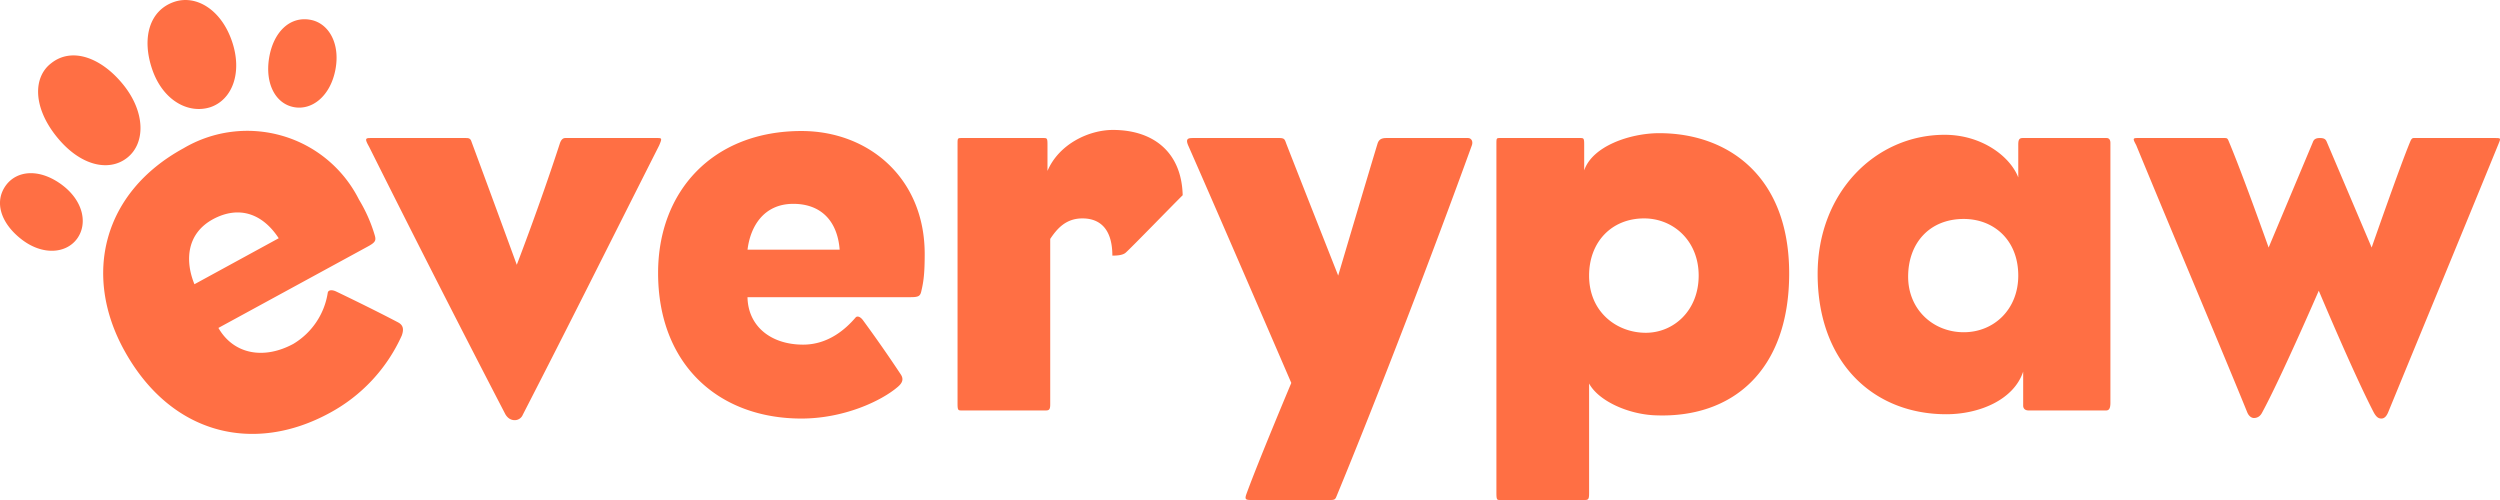 <svg xmlns="http://www.w3.org/2000/svg" width="160" height="32" viewBox="0 0 160 32">
    <path fill="#FF6F44" fill-rule="evenodd" d="M81.876 8.834c.349 0 .349.103.453.38.698 1.795 3.315 8.424 3.315 8.424s1.954-6.595 2.512-8.424c.07-.242.21-.38.559-.38h5.233c.21 0 .35.207.245.483-2.478 6.836-5.932 15.847-8.654 22.441-.07.173-.104.242-.383.242h-5.06c-.383 0-.453-.035-.314-.414.768-2.106 2.861-7.078 2.861-7.078s-4.466-10.357-6.594-15.19c-.21-.484.035-.484.349-.484h5.478zm24.327-.31c4.292 0 8.304 2.658 8.304 8.976 0 6.249-3.663 9.287-8.583 9.08-1.745-.07-3.629-.933-4.222-2.037v7.008c0 .38-.035.449-.28.449h-5.407c-.21 0-.245 0-.245-.483V9.248c0-.414 0-.414.245-.414h5.094c.244 0 .279 0 .279.414v1.657c.523-1.553 2.93-2.382 4.815-2.382zm-88.12.173a7.973 7.973 0 0 1 4.892 4.078c.431.711.769 1.474 1.005 2.27.097.321.053.444-.321.665l-.11.062-9.571 5.215c.978 1.7 2.917 2.042 4.803 1.017a4.636 4.636 0 0 0 2.194-3.26c.026-.185.256-.22.538-.088 1.154.552 2.776 1.35 3.956 1.972.353.184.38.456.247.841a10.54 10.54 0 0 1-4.618 4.96c-4.855 2.648-10.16 1.403-13.14-3.996-2.67-4.829-1.383-10.122 3.79-12.945a8.023 8.023 0 0 1 6.334-.791zm11.712.137c.174 0 .314 0 .383.242 1.536 4.143 2.896 7.871 2.896 7.871s1.466-3.798 2.757-7.768c.07-.207.174-.345.349-.345h5.862c.314 0 .348 0 .14.483-3.595 7.112-5.653 11.255-8.724 17.228a.553.553 0 0 1-.523.345c-.244 0-.454-.138-.593-.38a1262.774 1262.774 0 0 1-8.723-17.124c-.314-.552-.21-.552.14-.552h6.036zm21.5-.449c4.292 0 7.886 3.004 7.886 7.872 0 1.208-.07 1.76-.21 2.347-.07.346-.174.415-.697.415H47.84c.035 1.864 1.5 3.038 3.56 3.038 1.639 0 2.756-1.036 3.349-1.726.104-.138.314-.07.488.172a86.703 86.703 0 0 1 2.408 3.453c.21.31.104.552-.175.794-1.081.932-3.489 2.037-6.176 2.037-5.303 0-9.176-3.453-9.176-9.322 0-5.248 3.524-9.08 9.176-9.08zm103.318.449h5.024c.42 0 .42 0 .28.345-2.513 6.146-4.502 10.944-7.083 17.228-.105.242-.245.38-.42.38-.174 0-.313-.07-.488-.38-1.289-2.482-3.518-7.788-3.524-7.803-.005.013-2.443 5.63-3.628 7.803-.14.276-.35.345-.524.345-.14 0-.314-.103-.419-.345-1.57-3.867-4.326-10.357-7.117-17.124-.245-.45-.21-.45.174-.45h5.408c.21 0 .244 0 .314.139.907 2.14 2.582 6.87 2.582 6.87l2.826-6.732c.07-.207.21-.276.454-.276.314 0 .384.103.454.276l2.86 6.732s1.85-5.316 2.478-6.801c.105-.242.175-.207.349-.207zm-30.154-.207c2.288 0 4.057 1.284 4.65 2.583l.06.143V9.248c0-.31.07-.414.28-.414h5.373c.174 0 .244.138.244.31v16.642c0 .38-.105.483-.28.483h-4.954c-.244 0-.349-.138-.349-.31v-2.176c-.593 1.795-2.791 2.728-4.92 2.728-4.675 0-8.234-3.315-8.234-8.977 0-5.213 3.699-8.907 8.13-8.907zm-53.233-.311c2.582 0 4.397 1.415 4.466 4.177-.732.726-3.21 3.28-3.628 3.66-.175.173-.524.207-.873.207 0-1.553-.663-2.382-1.919-2.382-1.081 0-1.64.69-2.058 1.312v10.6c0 .31-.07.379-.28.379h-5.373c-.224 0-.272 0-.278-.372V9.248c0-.414 0-.414.278-.414h5.2c.243 0 .278 0 .278.414v1.692c.733-1.726 2.652-2.624 4.187-2.624zm34 5.662c-2.094 0-3.524 1.52-3.524 3.66 0 2.347 1.78 3.66 3.629 3.66 1.78 0 3.384-1.416 3.384-3.66s-1.64-3.66-3.489-3.66zm20.454.035c-2.198 0-3.559 1.553-3.559 3.694 0 2.106 1.605 3.556 3.56 3.556 1.918 0 3.488-1.45 3.488-3.625 0-2.279-1.57-3.625-3.489-3.625zm-112.046.015c-1.691.922-1.768 2.617-1.25 4.01l.06.153 5.394-2.944c-1.058-1.613-2.574-2.095-4.204-1.219zm-9.659-2.19c1.366 1.025 1.648 2.488.96 3.435-.687.946-2.176 1.095-3.524.07C.062 14.318-.414 12.915.397 11.837c.714-.938 2.142-1.069 3.578 0zm46.797 1.208c-1.919 0-2.756 1.484-2.93 2.934h5.896c-.14-1.83-1.186-2.934-2.966-2.934zM7.897 5.43c1.41 1.753 1.419 3.734.247 4.663-1.155.92-3.006.544-4.53-1.358-1.525-1.902-1.49-3.813-.335-4.69 1.322-1.051 3.208-.367 4.618 1.385zm6.944-2.804c.697 2.024.018 3.76-1.374 4.233-1.42.456-3.05-.438-3.728-2.428C9.06 2.441 9.554.663 11.149.12c1.392-.473 2.996.482 3.692 2.507zm5.024-1.359c1.163.21 1.92 1.5 1.603 3.182-.317 1.683-1.48 2.62-2.643 2.41-1.181-.21-1.869-1.49-1.604-3.138.264-1.647 1.313-2.699 2.644-2.454z"/>
</svg>
